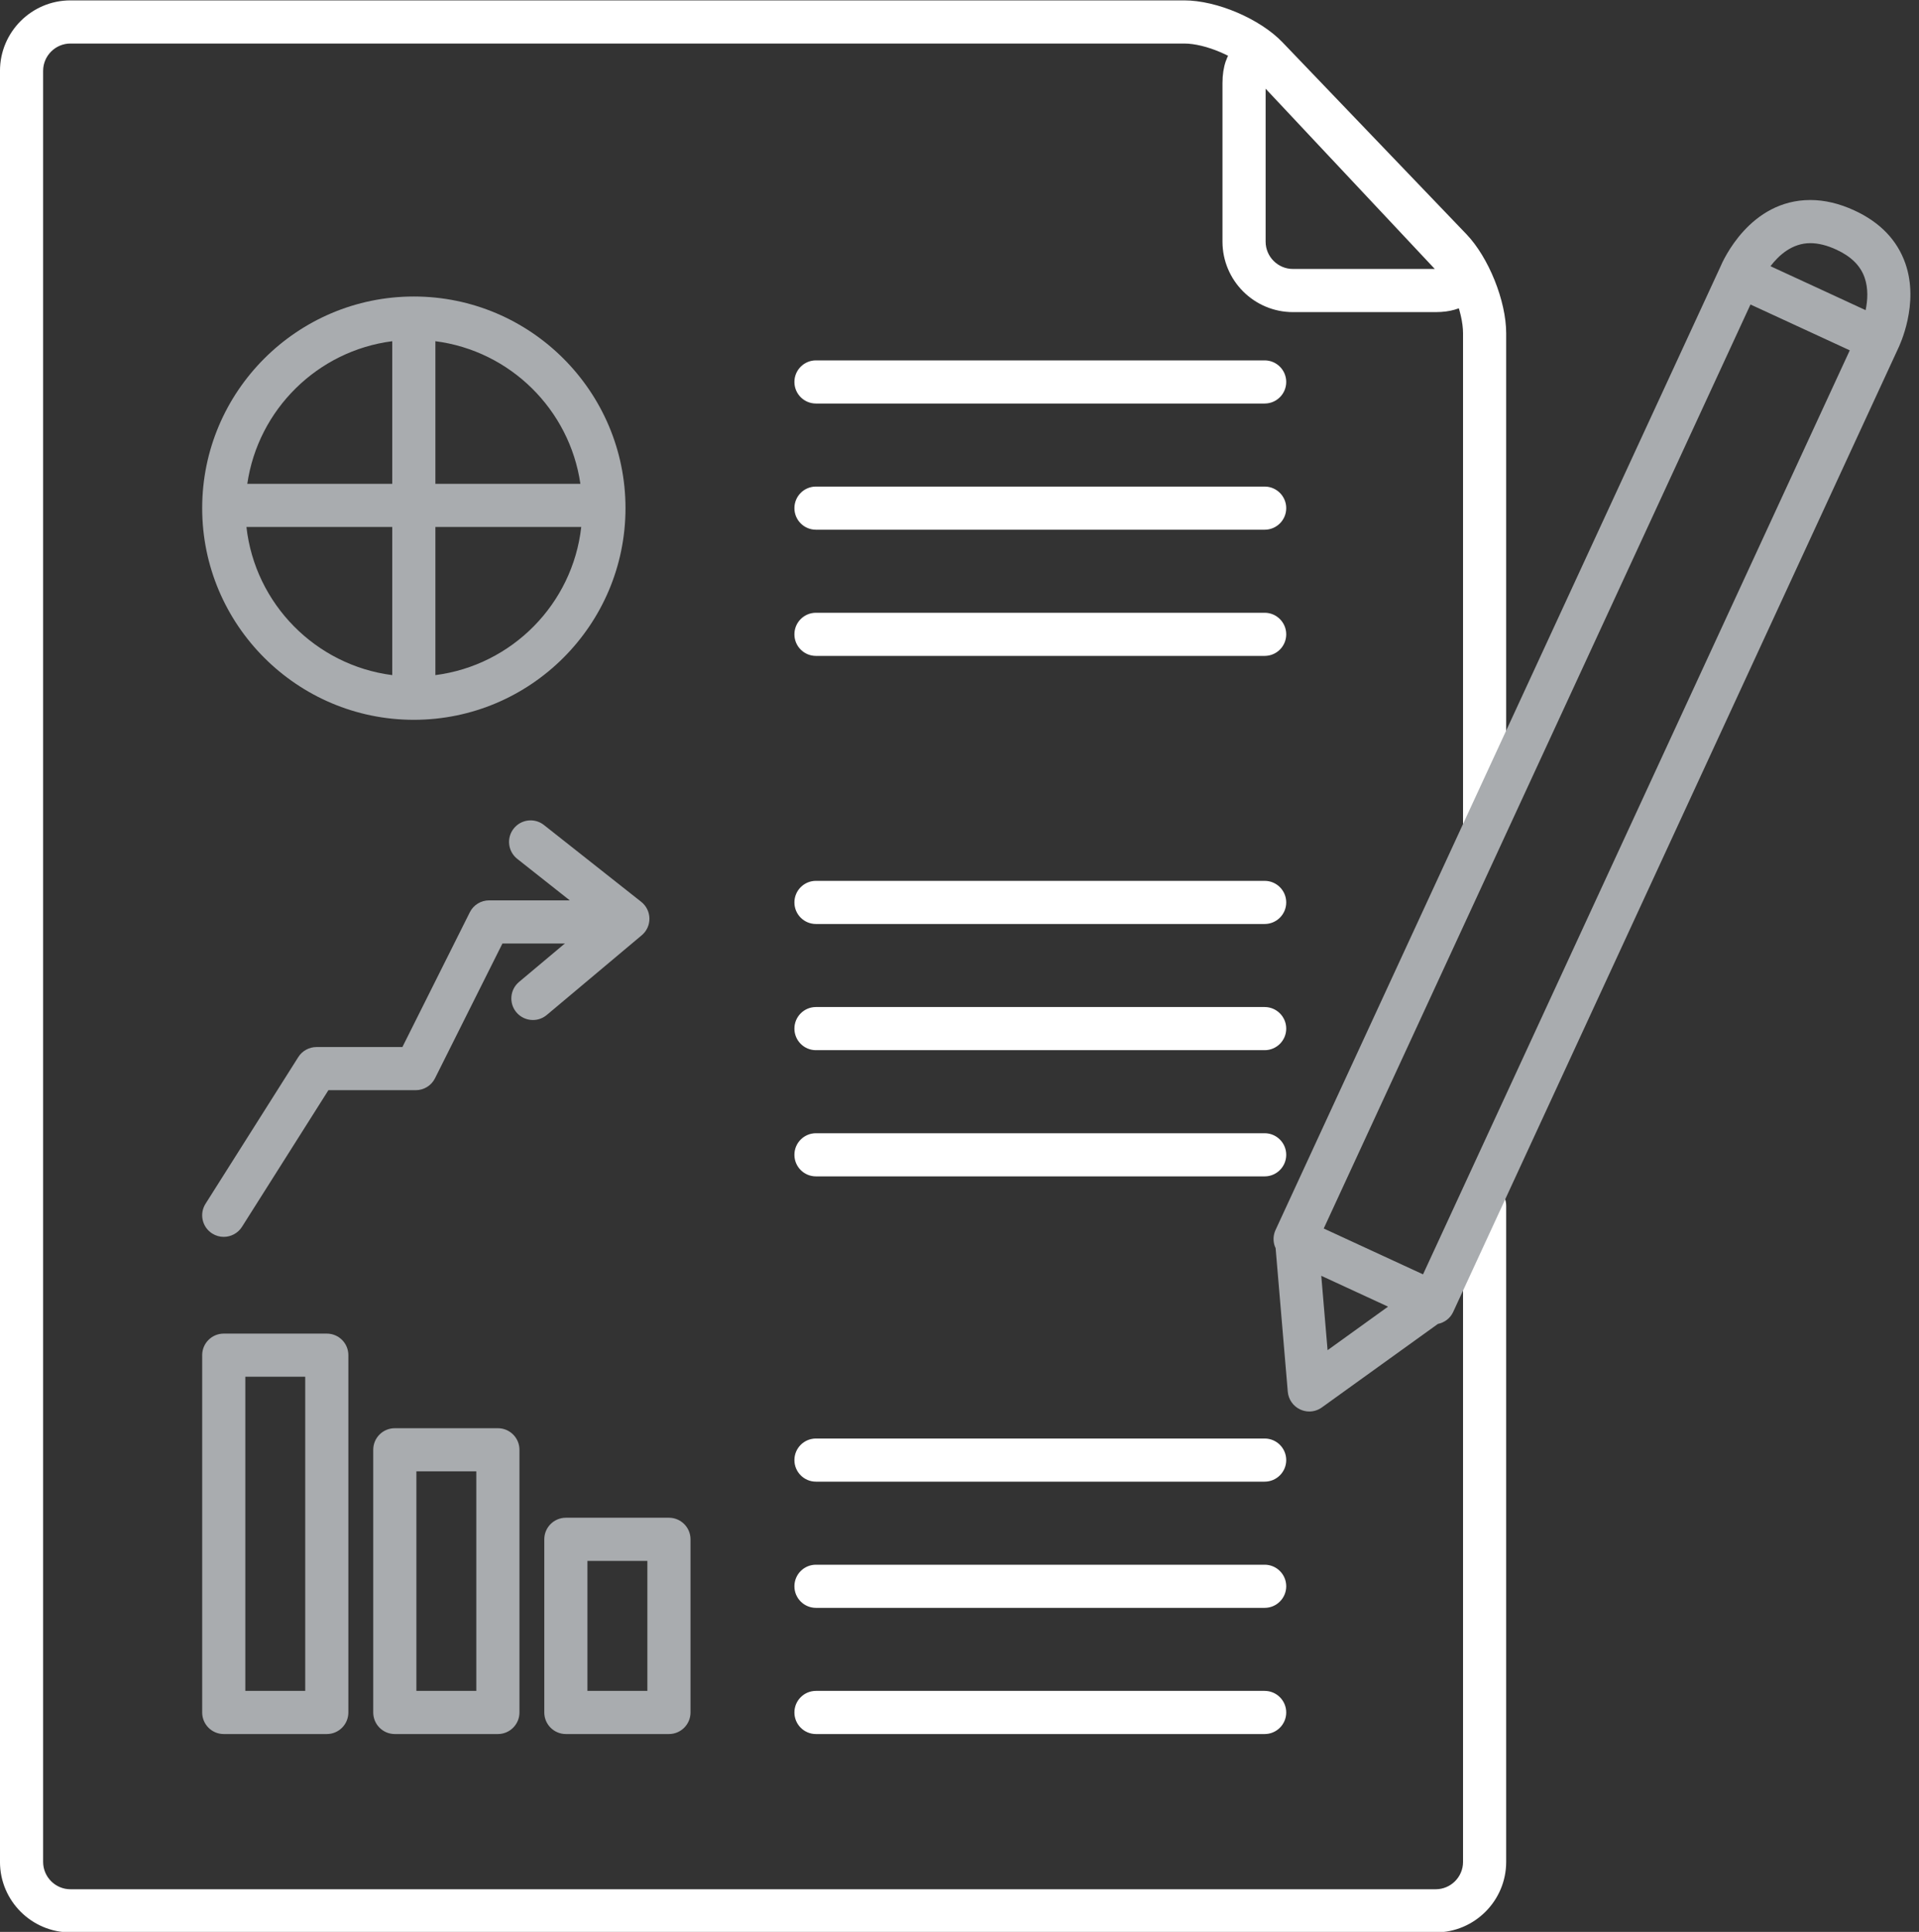 <?xml version="1.0" encoding="UTF-8" standalone="no"?><svg xmlns="http://www.w3.org/2000/svg" xmlns:xlink="http://www.w3.org/1999/xlink" fill="#000000" height="223.9" preserveAspectRatio="xMidYMid meet" version="1" viewBox="101.9 100.6 222.4 223.9" width="222.4" zoomAndPan="magnify"><rect x="101.9" y="100.6" width="222.4" height="223.9" fill="#333333" stroke="none"/><g><g id="change1_1"><path d="M 130.332 296.57 L 137.273 296.57 L 137.273 260.16 L 130.332 260.16 Z M 139.773 301.57 L 127.832 301.57 C 126.449 301.57 125.332 300.449 125.332 299.07 L 125.332 257.66 C 125.332 256.277 126.449 255.16 127.832 255.16 L 139.773 255.16 C 141.156 255.16 142.273 256.277 142.273 257.66 L 142.273 299.07 C 142.273 300.449 141.156 301.57 139.773 301.57" fill="#a9acaf"/></g><g id="change1_2"><path d="M 150.156 296.57 L 157.102 296.57 L 157.102 271.125 L 150.156 271.125 Z M 159.602 301.57 L 147.656 301.57 C 146.273 301.57 145.156 300.449 145.156 299.07 L 145.156 268.625 C 145.156 267.242 146.273 266.125 147.656 266.125 L 159.602 266.125 C 160.98 266.125 162.102 267.242 162.102 268.625 L 162.102 299.07 C 162.102 300.449 160.98 301.57 159.602 301.57" fill="#a9acaf"/></g><g id="change1_3"><path d="M 169.98 296.57 L 176.926 296.57 L 176.926 281.5 L 169.98 281.5 Z M 179.426 301.57 L 167.48 301.57 C 166.102 301.57 164.98 300.449 164.98 299.07 L 164.98 279 C 164.98 277.621 166.102 276.5 167.48 276.5 L 179.426 276.5 C 180.805 276.5 181.926 277.621 181.926 279 L 181.926 299.07 C 181.926 300.449 180.805 301.57 179.426 301.57" fill="#a9acaf"/></g><g id="change1_4"><path d="M 152.359 178.844 L 152.359 161.676 L 169.262 161.676 C 168.266 170.598 161.238 177.703 152.359 178.844 Z M 130.461 161.676 L 147.359 161.676 L 147.359 178.844 C 138.484 177.703 131.461 170.598 130.461 161.676 Z M 147.359 140.145 L 147.359 156.676 L 130.559 156.676 C 131.812 148.059 138.699 141.258 147.359 140.145 Z M 169.164 156.676 L 152.359 156.676 L 152.359 140.145 C 161.023 141.258 167.91 148.059 169.164 156.676 Z M 149.875 134.965 C 149.871 134.965 149.863 134.965 149.859 134.965 C 149.855 134.965 149.852 134.965 149.848 134.965 C 136.328 134.973 125.332 145.973 125.332 159.492 C 125.332 173.02 136.336 184.023 149.859 184.023 C 163.387 184.023 174.391 173.02 174.391 159.492 C 174.391 145.973 163.395 134.973 149.875 134.965" fill="#a9acaf"/></g><g id="change1_5"><path d="M 127.828 243.949 C 127.371 243.949 126.91 243.824 126.496 243.562 C 125.328 242.824 124.98 241.281 125.719 240.113 L 136.469 223.113 C 136.926 222.387 137.727 221.949 138.582 221.949 L 148.535 221.949 L 156.348 206.332 C 156.77 205.484 157.637 204.949 158.582 204.949 L 170.832 204.949 C 172.215 204.949 173.332 206.066 173.332 207.449 C 173.332 208.828 172.215 209.949 170.832 209.949 L 160.129 209.949 L 152.316 225.566 C 151.895 226.414 151.027 226.949 150.082 226.949 L 139.961 226.949 L 129.945 242.785 C 129.469 243.535 128.656 243.949 127.828 243.949" fill="#a9acaf"/></g><g id="change1_6"><path d="M 163.664 218.816 C 162.949 218.816 162.242 218.512 161.746 217.926 C 160.859 216.867 160.996 215.289 162.055 214.402 L 170.707 207.141 L 161.848 200.141 C 160.762 199.281 160.578 197.711 161.434 196.629 C 162.289 195.547 163.863 195.359 164.945 196.219 L 176.215 205.121 C 176.805 205.586 177.152 206.293 177.164 207.047 C 177.176 207.797 176.848 208.516 176.27 208.996 L 165.27 218.23 C 164.801 218.625 164.23 218.816 163.664 218.816" fill="#a9acaf"/></g><g id="change2_1"><path d="M 248.465 147.367 L 196.465 147.367 C 195.082 147.367 193.965 146.25 193.965 144.867 C 193.965 143.488 195.082 142.367 196.465 142.367 L 248.465 142.367 C 249.844 142.367 250.965 143.488 250.965 144.867 C 250.965 146.25 249.844 147.367 248.465 147.367" fill="#ffffff"/></g><g id="change2_2"><path d="M 248.465 161.992 L 196.465 161.992 C 195.082 161.992 193.965 160.875 193.965 159.492 C 193.965 158.113 195.082 156.992 196.465 156.992 L 248.465 156.992 C 249.844 156.992 250.965 158.113 250.965 159.492 C 250.965 160.875 249.844 161.992 248.465 161.992" fill="#ffffff"/></g><g id="change2_3"><path d="M 248.465 176.617 L 196.465 176.617 C 195.082 176.617 193.965 175.5 193.965 174.117 C 193.965 172.738 195.082 171.617 196.465 171.617 L 248.465 171.617 C 249.844 171.617 250.965 172.738 250.965 174.117 C 250.965 175.5 249.844 176.617 248.465 176.617" fill="#ffffff"/></g><g id="change2_4"><path d="M 248.465 207.688 L 196.465 207.688 C 195.082 207.688 193.965 206.57 193.965 205.188 C 193.965 203.809 195.082 202.688 196.465 202.688 L 248.465 202.688 C 249.844 202.688 250.965 203.809 250.965 205.188 C 250.965 206.57 249.844 207.688 248.465 207.688" fill="#ffffff"/></g><g id="change2_5"><path d="M 248.465 222.312 L 196.465 222.312 C 195.082 222.312 193.965 221.195 193.965 219.812 C 193.965 218.434 195.082 217.312 196.465 217.312 L 248.465 217.312 C 249.844 217.312 250.965 218.434 250.965 219.812 C 250.965 221.195 249.844 222.312 248.465 222.312" fill="#ffffff"/></g><g id="change2_6"><path d="M 248.465 236.938 L 196.465 236.938 C 195.082 236.938 193.965 235.82 193.965 234.438 C 193.965 233.059 195.082 231.938 196.465 231.938 L 248.465 231.938 C 249.844 231.938 250.965 233.059 250.965 234.438 C 250.965 235.82 249.844 236.938 248.465 236.938" fill="#ffffff"/></g><g id="change2_7"><path d="M 248.465 272.32 L 196.465 272.32 C 195.082 272.32 193.965 271.199 193.965 269.82 C 193.965 268.438 195.082 267.32 196.465 267.32 L 248.465 267.32 C 249.844 267.32 250.965 268.438 250.965 269.82 C 250.965 271.199 249.844 272.32 248.465 272.32" fill="#ffffff"/></g><g id="change2_8"><path d="M 248.465 286.945 L 196.465 286.945 C 195.082 286.945 193.965 285.824 193.965 284.445 C 193.965 283.062 195.082 281.945 196.465 281.945 L 248.465 281.945 C 249.844 281.945 250.965 283.062 250.965 284.445 C 250.965 285.824 249.844 286.945 248.465 286.945" fill="#ffffff"/></g><g id="change2_9"><path d="M 248.465 301.57 L 196.465 301.57 C 195.082 301.57 193.965 300.449 193.965 299.07 C 193.965 297.688 195.082 296.57 196.465 296.57 L 248.465 296.57 C 249.844 296.57 250.965 297.688 250.965 299.07 C 250.965 300.449 249.844 301.57 248.465 301.57" fill="#ffffff"/></g><g id="change2_10"><path d="M 268.285 324.559 L 110.066 324.559 C 105.562 324.559 101.898 320.891 101.898 316.387 L 101.898 108.812 C 101.898 104.309 105.562 100.645 110.066 100.645 L 239.145 100.645 C 242.922 100.645 247.926 102.781 250.539 105.508 L 271.84 127.734 C 274.43 130.434 276.457 135.484 276.457 139.227 L 276.457 196.344 C 276.457 197.723 275.336 198.844 273.957 198.844 C 272.574 198.844 271.457 197.723 271.457 196.344 L 271.457 139.227 C 271.457 136.738 269.949 132.988 268.23 131.191 L 246.93 108.969 C 245.234 107.195 241.594 105.645 239.145 105.645 L 110.066 105.645 C 108.32 105.645 106.898 107.066 106.898 108.812 L 106.898 316.387 C 106.898 318.137 108.32 319.559 110.066 319.559 L 268.285 319.559 C 270.035 319.559 271.457 318.137 271.457 316.387 L 271.457 240.344 C 271.457 238.961 272.574 237.844 273.957 237.844 C 275.336 237.844 276.457 238.961 276.457 240.344 L 276.457 316.387 C 276.457 320.891 272.789 324.559 268.285 324.559" fill="#ffffff"/></g><g id="change2_11"><path d="M 248.578 110.879 L 248.578 128.605 C 248.578 130.352 250 131.773 251.746 131.773 L 268.184 131.773 Z M 268.285 136.773 L 251.746 136.773 C 247.242 136.773 243.578 133.109 243.578 128.605 L 243.578 110.23 C 243.578 106.262 245.789 104.855 247.684 104.855 C 249.074 104.855 250.453 105.57 251.781 106.984 L 271.898 128.43 C 274.27 130.953 273.887 133.035 273.445 134.051 C 273.008 135.066 271.75 136.773 268.285 136.773" fill="#ffffff"/></g><g id="change1_7"><path d="M 266.82 248.293 L 255.312 242.98 L 304.77 135.891 L 316.277 141.203 Z M 255.758 257.082 L 255.027 248.461 L 262.766 252.035 Z M 311.707 128.781 C 312.629 128.781 313.645 129.035 314.723 129.531 C 316.434 130.324 317.504 131.379 317.992 132.762 C 318.441 134.039 318.348 135.418 318.113 136.547 L 313.504 134.414 L 307.086 131.453 C 308.055 130.18 309.594 128.781 311.707 128.781 Z M 322.723 131.145 C 321.781 128.438 319.797 126.367 316.816 124.992 C 315.078 124.188 313.359 123.781 311.707 123.781 C 304.707 123.781 301.605 130.742 301.262 131.562 L 249.727 243.152 C 249.449 243.754 249.422 244.441 249.648 245.062 C 249.672 245.129 249.711 245.184 249.734 245.242 L 251.145 261.895 C 251.223 262.793 251.773 263.582 252.594 263.957 C 252.926 264.109 253.281 264.188 253.637 264.188 C 254.152 264.188 254.664 264.027 255.098 263.715 L 268.543 254.039 C 269.293 253.883 269.965 253.406 270.312 252.656 L 321.844 141.07 C 322.07 140.609 324.348 135.812 322.723 131.145" fill="#a9acaf"/></g></g></svg>